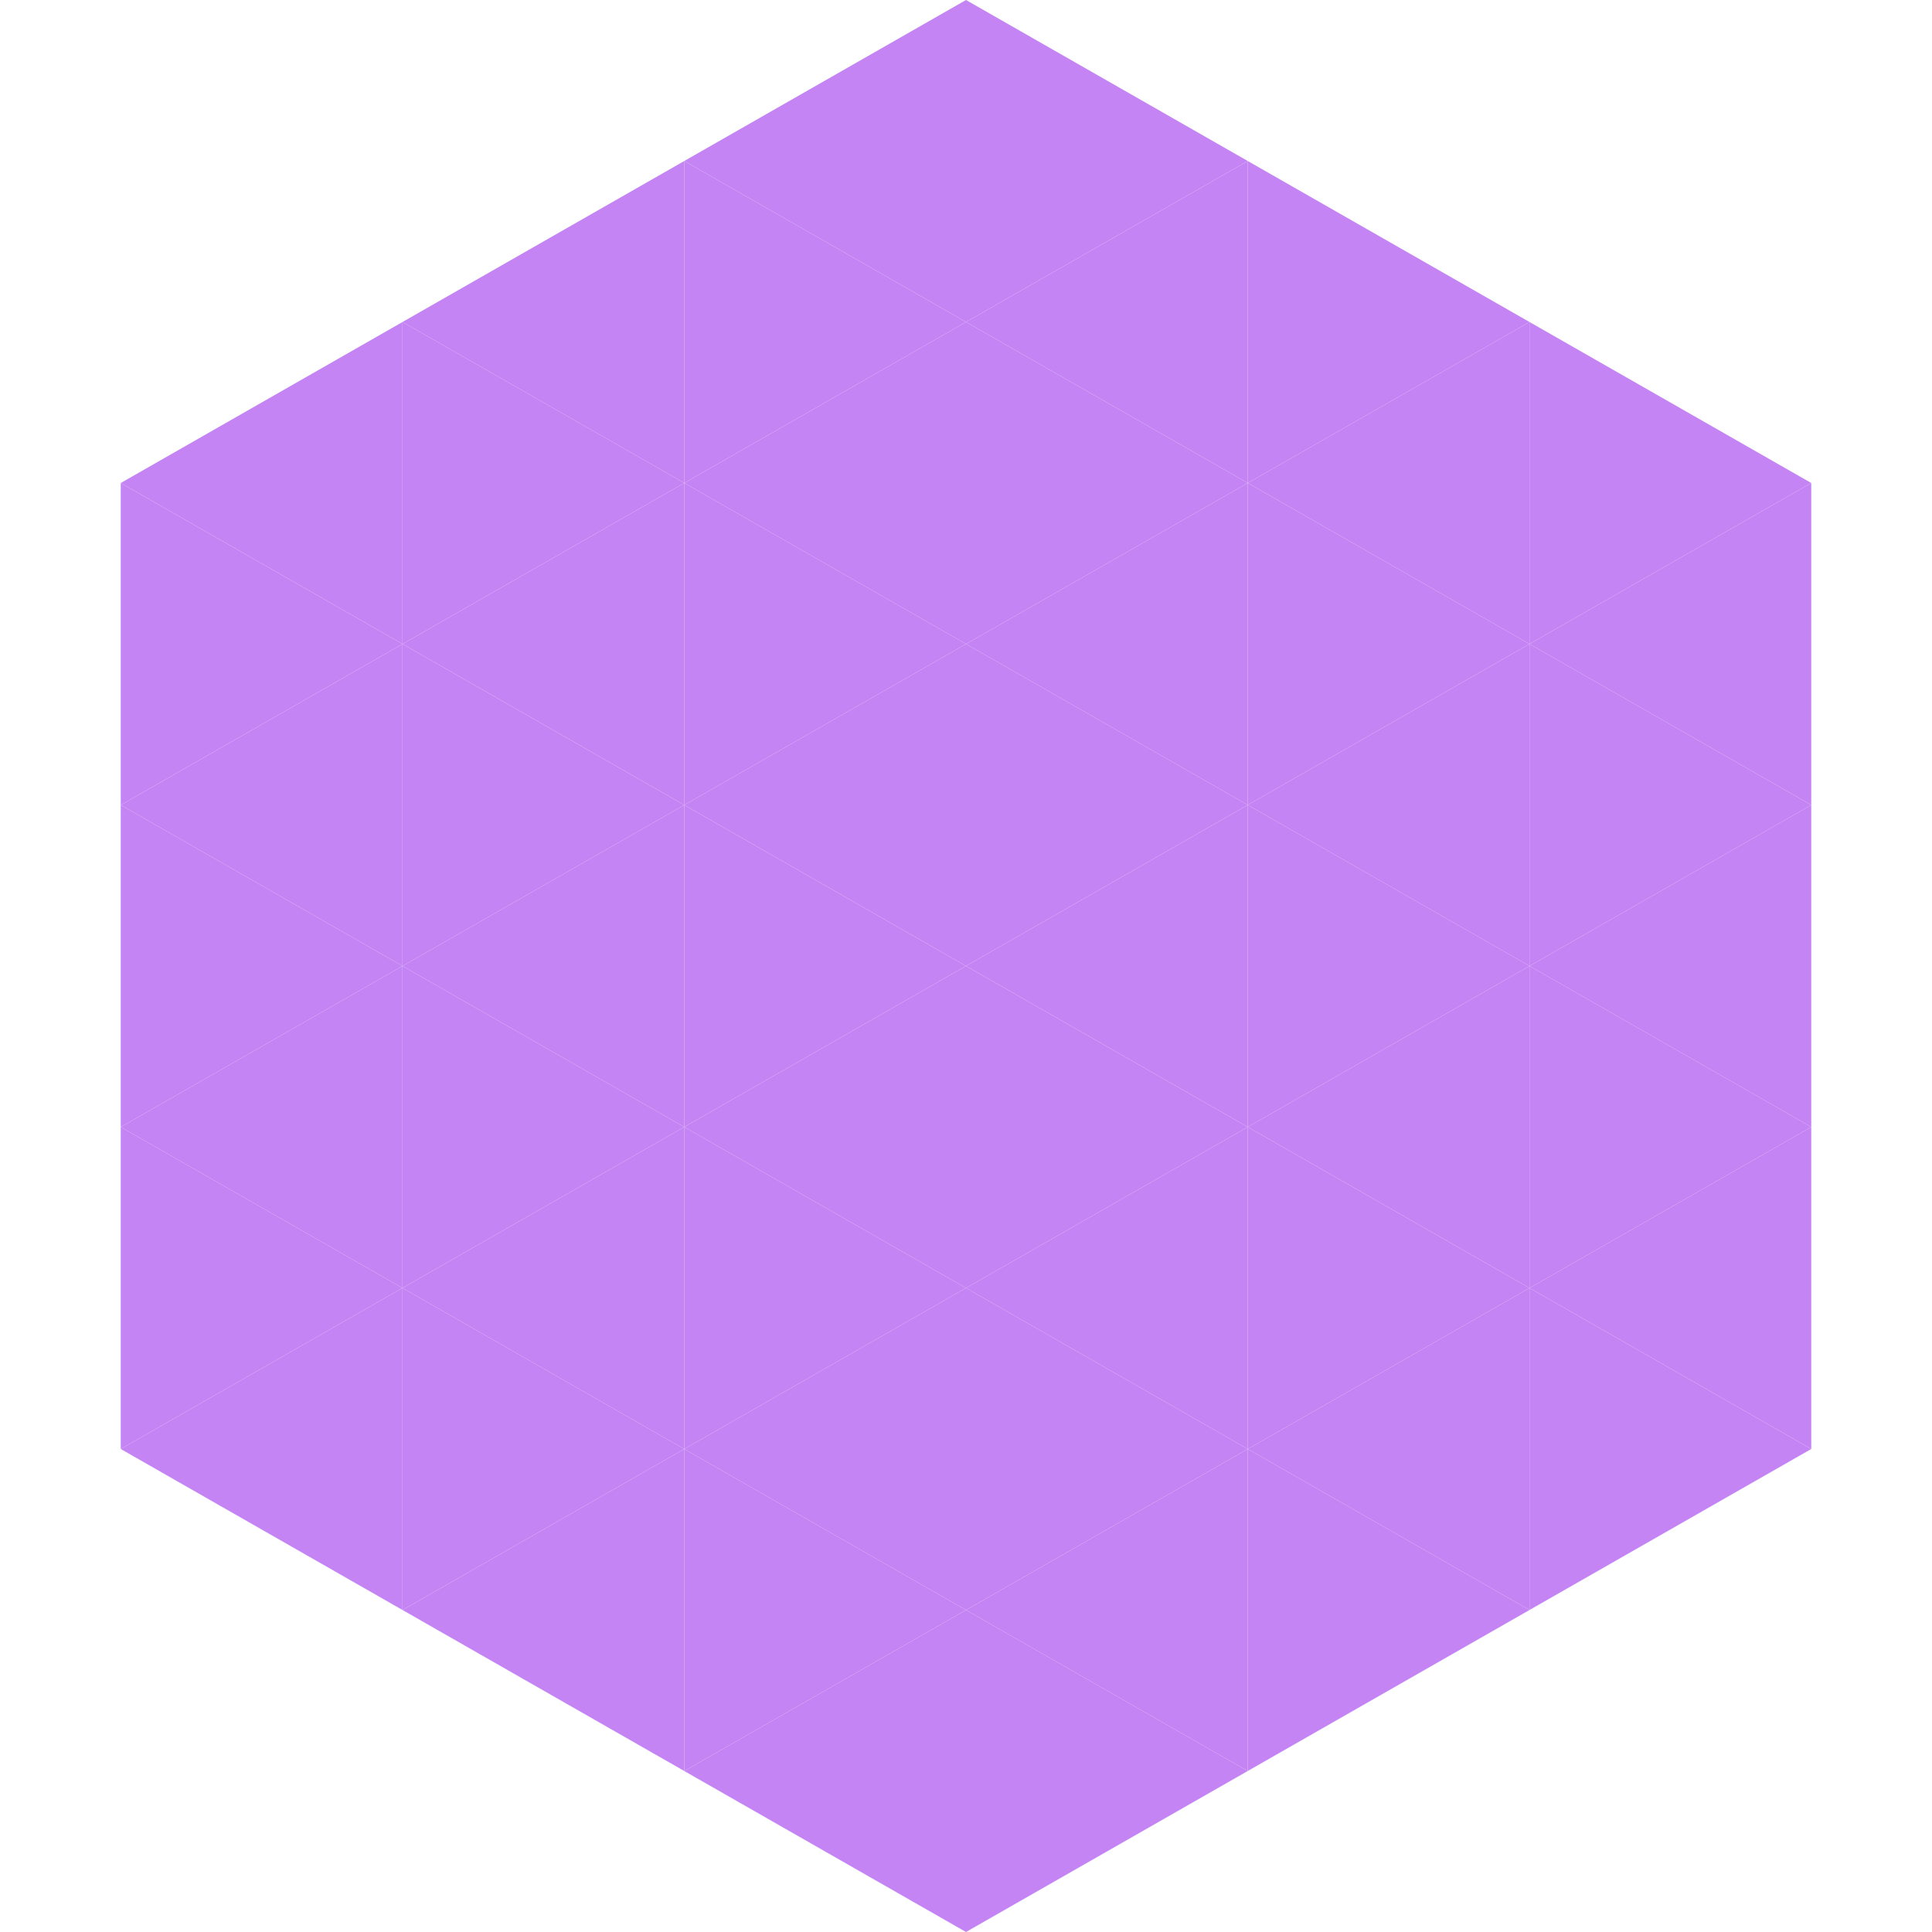 <?xml version="1.0"?>
<!-- Generated by SVGo -->
<svg width="240" height="240"
     xmlns="http://www.w3.org/2000/svg"
     xmlns:xlink="http://www.w3.org/1999/xlink">
<polygon points="50,40 15,60 50,80" style="fill:rgb(197,132,244)" />
<polygon points="190,40 225,60 190,80" style="fill:rgb(197,132,244)" />
<polygon points="15,60 50,80 15,100" style="fill:rgb(197,132,244)" />
<polygon points="225,60 190,80 225,100" style="fill:rgb(197,132,244)" />
<polygon points="50,80 15,100 50,120" style="fill:rgb(197,132,244)" />
<polygon points="190,80 225,100 190,120" style="fill:rgb(197,132,244)" />
<polygon points="15,100 50,120 15,140" style="fill:rgb(197,132,244)" />
<polygon points="225,100 190,120 225,140" style="fill:rgb(197,132,244)" />
<polygon points="50,120 15,140 50,160" style="fill:rgb(197,132,244)" />
<polygon points="190,120 225,140 190,160" style="fill:rgb(197,132,244)" />
<polygon points="15,140 50,160 15,180" style="fill:rgb(197,132,244)" />
<polygon points="225,140 190,160 225,180" style="fill:rgb(197,132,244)" />
<polygon points="50,160 15,180 50,200" style="fill:rgb(197,132,244)" />
<polygon points="190,160 225,180 190,200" style="fill:rgb(197,132,244)" />
<polygon points="15,180 50,200 15,220" style="fill:rgb(255,255,255); fill-opacity:0" />
<polygon points="225,180 190,200 225,220" style="fill:rgb(255,255,255); fill-opacity:0" />
<polygon points="50,0 85,20 50,40" style="fill:rgb(255,255,255); fill-opacity:0" />
<polygon points="190,0 155,20 190,40" style="fill:rgb(255,255,255); fill-opacity:0" />
<polygon points="85,20 50,40 85,60" style="fill:rgb(197,132,244)" />
<polygon points="155,20 190,40 155,60" style="fill:rgb(197,132,244)" />
<polygon points="50,40 85,60 50,80" style="fill:rgb(197,132,244)" />
<polygon points="190,40 155,60 190,80" style="fill:rgb(197,132,244)" />
<polygon points="85,60 50,80 85,100" style="fill:rgb(197,132,244)" />
<polygon points="155,60 190,80 155,100" style="fill:rgb(197,132,244)" />
<polygon points="50,80 85,100 50,120" style="fill:rgb(197,132,244)" />
<polygon points="190,80 155,100 190,120" style="fill:rgb(197,132,244)" />
<polygon points="85,100 50,120 85,140" style="fill:rgb(197,132,244)" />
<polygon points="155,100 190,120 155,140" style="fill:rgb(197,132,244)" />
<polygon points="50,120 85,140 50,160" style="fill:rgb(197,132,244)" />
<polygon points="190,120 155,140 190,160" style="fill:rgb(197,132,244)" />
<polygon points="85,140 50,160 85,180" style="fill:rgb(197,132,244)" />
<polygon points="155,140 190,160 155,180" style="fill:rgb(197,132,244)" />
<polygon points="50,160 85,180 50,200" style="fill:rgb(197,132,244)" />
<polygon points="190,160 155,180 190,200" style="fill:rgb(197,132,244)" />
<polygon points="85,180 50,200 85,220" style="fill:rgb(197,132,244)" />
<polygon points="155,180 190,200 155,220" style="fill:rgb(197,132,244)" />
<polygon points="120,0 85,20 120,40" style="fill:rgb(197,132,244)" />
<polygon points="120,0 155,20 120,40" style="fill:rgb(197,132,244)" />
<polygon points="85,20 120,40 85,60" style="fill:rgb(197,132,244)" />
<polygon points="155,20 120,40 155,60" style="fill:rgb(197,132,244)" />
<polygon points="120,40 85,60 120,80" style="fill:rgb(197,132,244)" />
<polygon points="120,40 155,60 120,80" style="fill:rgb(197,132,244)" />
<polygon points="85,60 120,80 85,100" style="fill:rgb(197,132,244)" />
<polygon points="155,60 120,80 155,100" style="fill:rgb(197,132,244)" />
<polygon points="120,80 85,100 120,120" style="fill:rgb(197,132,244)" />
<polygon points="120,80 155,100 120,120" style="fill:rgb(197,132,244)" />
<polygon points="85,100 120,120 85,140" style="fill:rgb(197,132,244)" />
<polygon points="155,100 120,120 155,140" style="fill:rgb(197,132,244)" />
<polygon points="120,120 85,140 120,160" style="fill:rgb(197,132,244)" />
<polygon points="120,120 155,140 120,160" style="fill:rgb(197,132,244)" />
<polygon points="85,140 120,160 85,180" style="fill:rgb(197,132,244)" />
<polygon points="155,140 120,160 155,180" style="fill:rgb(197,132,244)" />
<polygon points="120,160 85,180 120,200" style="fill:rgb(197,132,244)" />
<polygon points="120,160 155,180 120,200" style="fill:rgb(197,132,244)" />
<polygon points="85,180 120,200 85,220" style="fill:rgb(197,132,244)" />
<polygon points="155,180 120,200 155,220" style="fill:rgb(197,132,244)" />
<polygon points="120,200 85,220 120,240" style="fill:rgb(197,132,244)" />
<polygon points="120,200 155,220 120,240" style="fill:rgb(197,132,244)" />
<polygon points="85,220 120,240 85,260" style="fill:rgb(255,255,255); fill-opacity:0" />
<polygon points="155,220 120,240 155,260" style="fill:rgb(255,255,255); fill-opacity:0" />
</svg>
